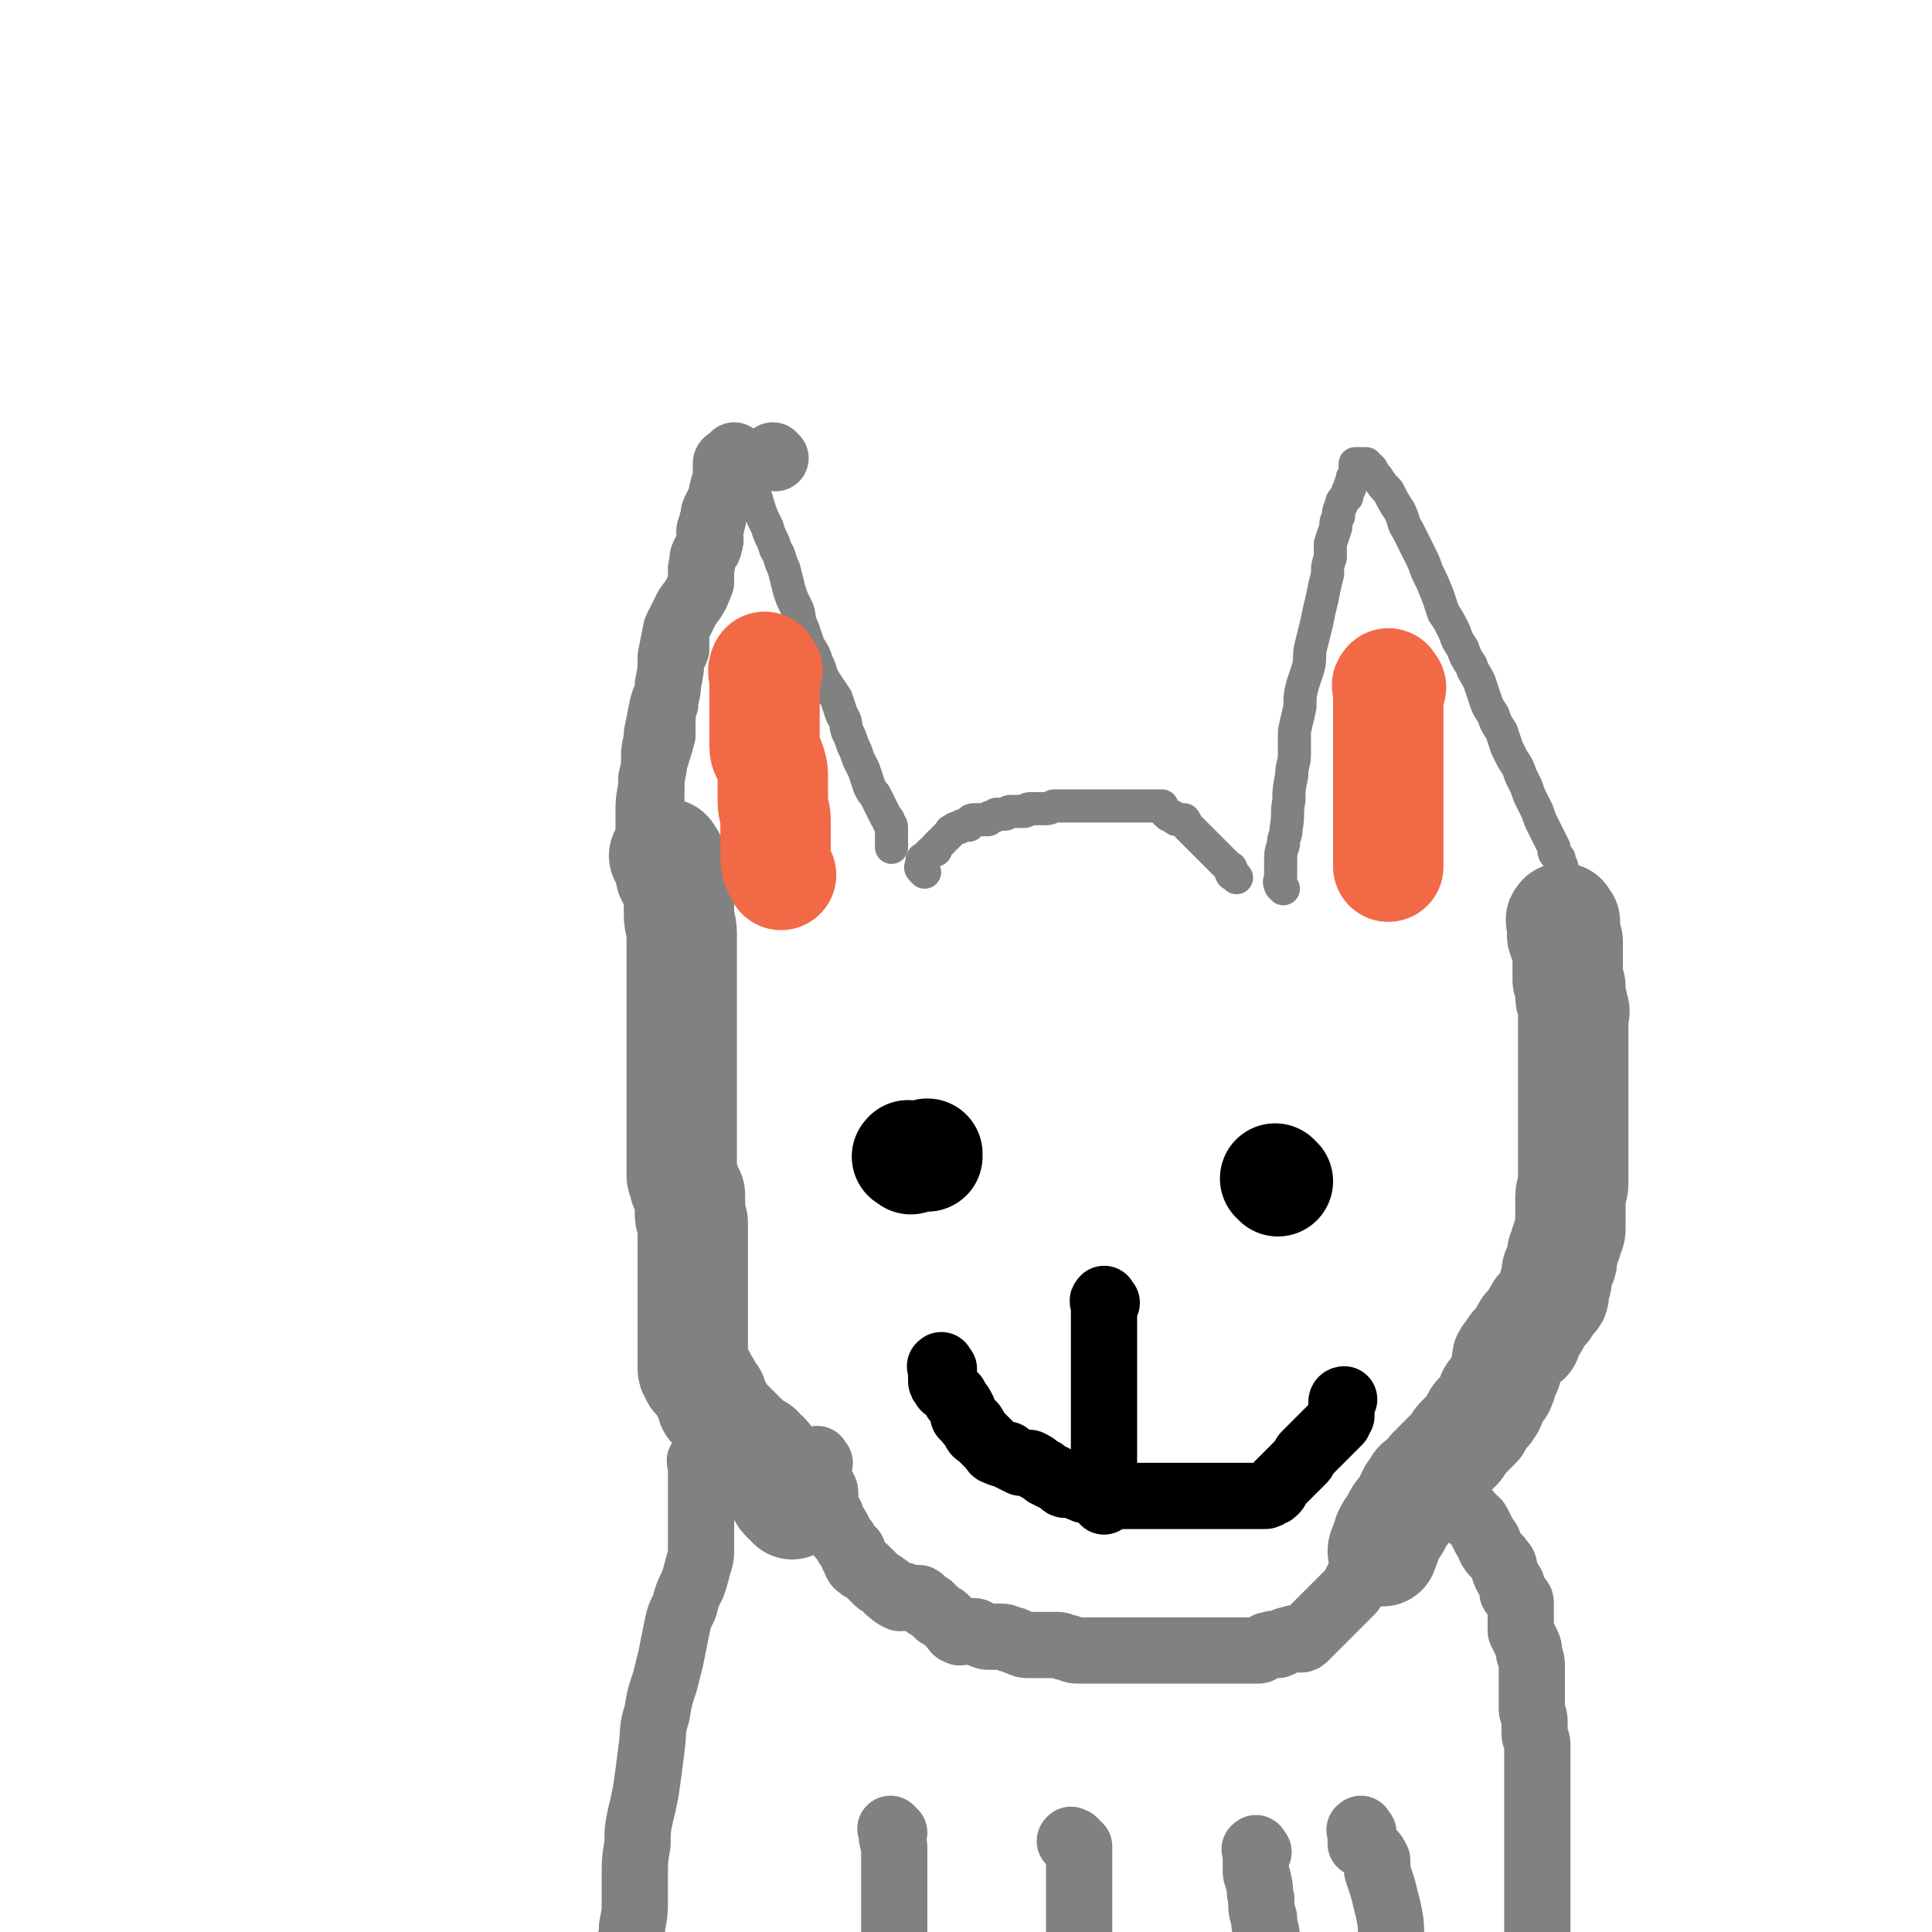 <svg viewBox='0 0 700 700' version='1.1' xmlns='http://www.w3.org/2000/svg' xmlns:xlink='http://www.w3.org/1999/xlink'><g fill='none' stroke='#808282' stroke-width='12' stroke-linecap='round' stroke-linejoin='round'><path d='M243,311c-1,-1 -1,-1 -1,-1 -1,-2 0,-2 0,-4 0,-2 0,-2 0,-4 0,-3 0,-3 0,-6 0,-4 0,-4 0,-7 0,-4 0,-4 0,-8 0,-3 1,-3 2,-7 1,-3 1,-3 2,-7 0,-2 0,-2 0,-5 0,-3 0,-3 1,-6 0,-2 0,-3 0,-5 1,-4 1,-4 2,-8 0,-4 1,-3 2,-7 0,-4 0,-4 0,-9 0,-3 0,-3 0,-6 1,-3 1,-3 1,-7 1,-2 1,-2 1,-4 1,-2 2,-2 2,-4 1,-2 0,-2 0,-5 0,-2 0,-2 1,-5 0,-2 0,-2 1,-4 1,-2 2,-1 2,-4 1,-1 0,-1 0,-3 0,-2 0,-2 0,-3 0,-1 0,-1 0,-2 0,-1 1,-1 1,-2 0,-1 0,-1 0,-1 0,-1 0,-1 0,-2 0,-1 0,-1 0,-1 0,-1 1,-1 1,-1 1,-1 1,-1 1,-1 1,-1 0,-1 0,-1 0,-1 0,0 1,0 0,0 1,0 1,0 1,0 1,0 2,0 1,0 1,0 2,1 1,1 1,1 2,3 2,1 2,1 3,3 1,2 1,3 2,6 1,3 1,3 3,7 1,4 2,4 3,8 2,3 1,3 3,7 1,4 1,4 2,8 1,3 1,3 3,7 1,3 0,3 2,7 1,3 1,3 2,6 2,3 2,3 3,6 2,4 1,4 3,7 2,3 2,3 4,6 1,3 1,3 2,6 2,3 1,3 2,6 1,2 1,2 2,5 1,2 1,2 2,5 1,2 1,2 2,4 1,3 1,3 2,6 1,2 1,2 2,3 1,2 1,2 2,4 1,2 1,2 2,4 1,1 1,1 1,2 1,1 1,1 1,2 0,1 0,1 0,2 0,1 0,1 0,2 0,1 0,2 0,3 '/><path d='M335,316c-1,-1 -1,-1 -1,-1 -1,-1 0,-1 0,-1 0,-1 0,-1 0,-2 0,-1 1,-1 1,-1 1,-1 1,-1 2,-2 1,-1 1,-1 2,-1 0,-1 0,-1 0,-1 1,-1 1,-1 1,-1 1,-1 1,-1 1,-1 1,-1 1,-1 2,-2 1,-1 1,-1 1,-1 1,-1 0,-1 1,-1 1,-1 1,-1 2,-1 1,0 1,-1 2,-1 1,0 1,0 2,0 0,0 0,-1 0,-1 1,-1 1,-1 2,-1 1,0 1,0 2,0 0,0 0,0 1,0 1,0 1,0 2,0 0,0 0,-1 1,-1 1,0 1,0 2,-1 0,0 0,0 1,0 1,0 1,0 2,0 1,0 1,-1 2,-1 1,0 1,0 2,0 1,0 1,0 2,0 0,0 0,0 1,0 1,0 1,-1 2,-1 1,0 1,0 2,0 1,0 1,0 2,0 1,0 1,0 2,0 2,0 2,-1 3,-1 1,0 1,0 2,0 1,0 1,0 2,0 1,0 1,0 2,0 1,0 1,0 2,0 1,0 1,0 2,0 1,0 1,0 2,0 1,0 1,0 2,0 1,0 1,0 2,0 1,0 1,0 2,0 1,0 1,0 2,0 1,0 1,0 2,0 1,0 1,0 2,0 0,0 0,0 1,0 1,0 1,0 1,0 1,0 1,0 1,0 1,0 1,0 1,0 1,0 1,0 2,0 1,0 1,0 2,0 1,0 1,0 2,0 0,0 0,0 0,0 1,0 1,0 2,0 0,0 0,0 1,0 1,0 1,0 2,0 0,1 0,1 1,2 0,0 0,0 1,1 1,1 1,0 2,1 1,1 1,1 2,1 1,0 1,0 2,0 1,1 0,1 2,3 0,0 0,0 0,0 1,1 1,1 1,1 1,1 1,1 1,1 1,1 1,1 2,2 1,1 1,1 2,2 0,0 0,0 1,1 0,0 0,0 1,1 1,1 1,1 2,2 0,0 0,0 1,1 0,0 0,0 1,1 1,1 1,1 2,2 1,1 1,0 1,1 1,1 0,1 0,1 0,1 1,1 1,1 1,1 1,1 1,1 '/><path d='M465,322c-1,-1 -1,-1 -1,-1 -1,-2 0,-2 0,-3 0,-3 0,-3 0,-5 0,-4 0,-4 1,-7 0,-3 1,-3 1,-6 1,-5 0,-5 1,-10 0,-4 0,-4 1,-9 0,-4 1,-4 1,-8 0,-4 0,-4 0,-8 1,-5 1,-4 2,-9 0,-4 0,-4 1,-8 1,-3 1,-3 2,-6 1,-4 0,-4 1,-8 1,-4 1,-4 2,-8 1,-5 1,-5 2,-9 1,-5 1,-5 2,-9 0,-3 0,-3 1,-6 0,-3 0,-3 0,-5 1,-3 1,-3 2,-6 0,-2 0,-2 1,-4 0,-2 0,-2 1,-4 0,-2 1,-2 2,-3 0,-1 0,-2 1,-3 0,-1 0,-1 1,-3 0,0 0,-1 0,-1 1,-1 1,-1 1,-2 0,-1 0,-1 0,-2 0,0 0,0 0,0 0,-1 0,-1 0,-1 0,0 1,0 1,0 1,0 1,0 1,0 1,0 1,0 1,0 1,0 1,0 1,0 1,1 1,1 2,2 0,0 0,0 0,0 1,2 1,2 2,3 2,3 2,3 4,5 2,4 2,4 4,7 2,4 1,4 3,7 2,4 2,4 4,8 2,4 2,4 3,7 2,4 2,4 4,9 1,3 1,3 2,6 2,3 2,3 4,7 1,3 1,3 3,6 1,3 1,3 3,6 1,3 1,2 3,6 1,3 1,3 2,6 1,3 1,3 3,6 1,3 1,3 3,6 1,3 1,3 2,6 1,2 1,2 2,4 2,3 2,3 3,6 1,2 1,2 2,4 1,3 1,3 2,5 1,2 1,2 2,4 1,3 1,3 2,5 1,2 1,2 2,4 1,2 1,2 2,4 0,2 0,2 1,3 1,1 1,1 1,2 1,2 1,2 1,3 0,1 0,1 0,2 0,1 0,1 0,2 0,1 0,2 0,2 0,1 1,1 1,1 1,1 1,1 2,2 1,1 2,1 3,2 '/></g>
<g fill='none' stroke='#000000' stroke-width='12' stroke-linecap='round' stroke-linejoin='round'><path d='M332,416c-1,-1 -2,-1 -1,-1 0,-2 0,-2 1,-3 0,-1 0,-1 1,-2 0,0 0,0 1,-1 0,0 0,0 0,0 1,0 1,0 1,0 0,0 1,0 1,0 1,0 1,0 2,0 0,0 0,0 0,0 '/></g>
<g fill='none' stroke='#000000' stroke-width='40' stroke-linecap='round' stroke-linejoin='round'><path d='M330,420c-1,-1 -2,-1 -1,-1 0,-1 0,0 1,0 2,0 2,0 4,0 0,0 0,0 1,0 1,0 1,0 1,0 0,0 0,0 0,-1 '/><path d='M463,428c-1,-1 -1,-1 -1,-1 '/></g>
<g fill='none' stroke='#808282' stroke-width='40' stroke-linecap='round' stroke-linejoin='round'><path d='M242,311c-1,-1 -2,-1 -1,-1 0,-1 1,-1 1,0 1,1 1,1 1,2 0,1 0,1 0,2 0,2 0,2 0,3 1,2 1,2 2,4 1,3 1,3 1,5 0,3 0,3 0,5 0,4 1,4 1,7 0,3 0,3 0,5 0,4 0,4 0,8 0,2 0,2 0,3 0,3 0,3 0,6 0,2 0,2 0,4 0,2 0,2 0,4 0,2 0,2 0,4 0,1 0,1 0,3 0,1 0,1 0,2 0,1 0,1 0,2 0,1 0,1 0,2 0,1 0,1 0,2 0,1 0,1 0,3 0,1 0,1 0,3 0,1 0,1 0,2 0,1 0,1 0,2 0,2 0,2 0,3 0,1 0,1 0,3 0,1 0,1 0,3 0,1 0,1 0,3 0,1 0,1 0,2 0,1 0,1 0,3 0,1 0,1 0,2 0,1 0,1 0,1 0,1 0,1 0,2 0,1 0,1 0,1 0,1 0,1 0,1 0,1 0,1 0,2 0,1 0,1 0,2 0,1 0,1 0,2 0,1 0,1 0,2 0,0 0,0 0,1 0,1 1,1 1,2 0,1 0,1 0,1 0,1 0,1 1,2 0,1 1,1 1,2 0,1 0,1 0,2 0,1 0,1 0,2 0,1 0,1 0,1 0,1 0,1 0,2 0,2 1,2 1,3 0,2 0,2 0,3 0,1 0,1 0,2 0,1 0,1 0,2 0,1 0,1 0,2 0,1 0,1 0,2 0,0 0,0 0,1 0,1 0,1 0,2 0,0 0,0 0,0 0,1 0,1 0,1 0,1 0,1 0,2 0,1 0,1 0,2 0,0 0,0 0,1 0,1 0,1 0,2 0,0 0,0 0,0 0,1 0,1 0,3 0,1 0,1 0,2 0,0 0,0 0,1 0,1 0,1 0,2 0,1 0,1 0,2 0,0 0,0 0,1 0,0 0,0 0,1 0,1 0,1 0,1 0,1 0,1 0,2 0,1 0,1 0,2 0,1 0,1 0,2 0,1 0,1 0,2 0,1 0,1 0,2 0,1 0,1 0,2 0,1 0,1 0,2 0,1 0,1 0,2 0,1 0,1 0,2 0,1 1,1 2,2 0,0 -1,0 -1,0 0,1 1,1 1,1 1,0 1,0 1,1 1,1 0,1 1,2 0,1 1,0 1,1 0,0 0,1 0,1 1,1 1,1 2,2 0,0 0,0 0,1 0,1 0,1 0,2 0,0 0,0 1,1 0,0 0,0 1,1 0,0 0,0 0,0 1,1 1,1 1,2 0,0 0,0 1,1 0,0 0,0 1,1 1,1 1,1 2,2 1,1 1,1 2,2 1,1 1,1 2,2 1,1 1,1 2,2 0,0 0,0 1,1 0,0 0,0 1,1 0,0 0,-1 1,0 1,0 1,1 2,2 1,1 1,0 2,2 1,1 1,1 2,3 1,2 1,2 2,4 0,2 0,2 1,4 1,2 1,2 2,3 1,1 1,1 2,2 '/><path d='M567,334c-1,-1 -1,-2 -1,-1 -1,0 0,1 0,2 0,1 0,1 0,2 0,1 0,1 0,2 0,1 1,0 2,2 0,1 0,1 0,3 0,1 0,1 0,2 0,1 0,1 0,3 0,1 0,1 0,2 0,2 0,2 0,4 1,2 1,2 1,3 0,2 0,2 0,3 0,2 1,2 1,4 1,2 0,2 0,4 0,2 0,2 0,5 0,1 0,1 0,2 0,2 0,2 0,4 0,1 0,1 0,3 0,3 0,3 0,5 0,2 0,2 0,4 0,1 0,1 0,3 0,2 0,2 0,4 0,2 0,2 0,4 0,2 0,2 0,3 0,2 0,2 0,4 0,2 0,2 0,3 0,2 0,2 0,3 0,2 0,2 0,3 0,1 0,1 0,2 0,1 0,1 0,2 0,1 0,1 0,3 0,1 0,1 0,3 0,2 -1,2 -1,5 0,1 0,1 0,2 0,1 0,1 0,3 0,2 0,2 0,4 0,1 0,1 0,2 0,1 0,1 -1,3 0,1 0,1 -1,3 0,1 0,1 -1,3 0,1 0,1 0,2 0,1 0,1 -1,3 0,1 -1,1 -1,2 0,1 0,1 0,3 0,1 -1,1 -1,2 0,1 0,1 0,3 0,1 -1,1 -2,2 0,0 0,1 -1,2 0,1 -1,1 -2,2 0,1 -1,1 -1,2 -1,1 -1,2 -1,2 -1,2 -1,1 -2,2 -1,1 -1,1 -1,2 -1,1 0,1 0,2 0,0 -1,0 -1,0 -1,1 -1,1 -2,2 -1,1 -1,1 -1,1 -1,1 0,1 -1,2 0,1 -1,1 -1,1 -1,1 -1,1 -1,2 0,1 0,1 0,2 0,2 -1,2 -1,3 -1,2 -1,2 -1,3 -1,1 0,1 -1,2 -1,1 -1,1 -2,2 -1,1 0,2 -1,3 0,1 0,1 -1,2 0,1 -1,1 -1,1 -1,1 -1,1 -2,2 -1,1 -1,1 -1,2 0,0 0,1 0,1 -1,1 -1,1 -2,2 -1,1 -1,1 -2,2 -1,1 -1,1 -2,2 -1,1 0,1 -1,2 -1,1 -1,1 -2,2 -1,1 -1,1 -2,2 -1,1 -1,1 -3,3 -1,1 0,1 -2,2 -1,2 -1,1 -2,3 -2,1 -2,1 -3,2 -1,2 -1,2 -2,3 -1,2 -1,2 -2,4 -1,2 -1,2 -2,3 -1,1 -1,1 -2,3 0,0 0,1 -1,2 -1,1 -1,1 -2,3 0,1 0,1 -1,3 0,1 -1,2 -1,3 '/></g>
<g fill='none' stroke='#F26946' stroke-width='40' stroke-linecap='round' stroke-linejoin='round'><path d='M504,249c-1,-1 -1,-2 -1,-1 -1,0 0,1 0,3 0,1 0,1 0,2 0,1 0,1 0,2 0,2 0,2 0,4 0,1 0,1 0,2 0,2 0,2 0,3 0,2 0,2 0,4 0,2 0,2 0,4 0,3 0,3 0,6 0,2 0,2 0,5 0,2 0,2 0,4 0,3 0,3 0,5 0,4 0,4 0,7 0,3 0,3 0,6 0,3 0,3 0,6 0,1 0,2 0,3 '/><path d='M278,243c-1,-1 -1,-2 -1,-1 -1,1 0,2 0,4 0,1 0,1 0,3 0,1 0,1 0,3 0,2 0,2 0,4 0,2 0,2 0,4 0,2 0,2 0,4 0,3 0,3 0,6 0,3 1,3 2,6 1,3 1,3 1,6 0,4 0,4 0,8 0,4 1,4 1,7 0,4 0,4 0,7 0,3 0,3 0,6 0,4 1,5 2,7 '/></g>
<g fill='none' stroke='#808282' stroke-width='24' stroke-linecap='round' stroke-linejoin='round'><path d='M297,530c-1,-1 -1,-2 -1,-1 -1,0 0,0 0,1 0,1 0,1 0,2 0,1 0,1 0,1 0,1 0,1 0,2 0,0 0,0 0,0 0,1 1,1 1,2 1,1 1,1 1,2 1,1 1,1 1,3 0,1 0,1 0,3 0,1 0,1 0,2 0,1 1,1 2,2 0,0 0,0 0,1 0,1 0,1 1,2 1,1 1,1 2,3 0,1 0,1 1,2 1,1 1,1 2,3 1,1 1,1 2,2 0,2 0,2 1,3 0,2 1,2 2,3 1,0 1,0 2,1 1,1 1,1 2,2 1,1 1,1 2,2 1,1 1,0 3,2 1,0 0,1 2,2 1,1 1,1 3,2 1,0 1,-1 1,-1 1,0 1,1 2,1 1,0 1,0 2,0 1,0 2,0 2,0 2,1 1,2 2,2 1,1 1,1 2,1 1,1 1,1 1,1 1,1 1,1 2,2 2,1 2,1 3,2 1,1 1,1 2,2 1,1 1,2 2,2 1,1 1,0 2,0 1,0 1,0 2,0 1,0 1,0 2,0 1,0 1,1 2,1 2,1 2,1 4,1 2,0 2,0 3,0 2,0 2,0 4,1 2,0 2,1 3,1 2,1 2,1 4,1 2,0 2,0 4,0 2,0 2,0 4,0 1,0 1,0 2,0 2,0 2,1 4,1 2,1 2,1 5,1 1,0 1,0 3,0 1,0 1,0 3,0 1,0 1,0 2,0 2,0 2,0 4,0 1,0 1,0 3,0 2,0 2,0 3,0 2,0 2,0 4,0 3,0 3,0 5,0 3,0 3,0 5,0 2,0 2,0 4,0 3,0 3,0 5,0 2,0 2,0 4,0 2,0 2,0 4,0 1,0 1,0 3,0 1,0 1,0 2,0 1,0 1,0 3,0 1,0 1,0 3,0 1,0 1,0 2,0 1,0 2,0 2,0 1,0 1,-1 2,-1 1,-1 1,-1 2,-1 2,-1 2,0 3,0 3,-1 2,-2 5,-2 1,-1 1,0 3,0 1,0 1,0 2,-1 1,-1 1,-1 2,-2 1,-1 1,-1 2,-2 1,-1 1,-1 2,-2 1,-1 1,-1 2,-2 1,-1 1,-1 2,-2 1,-1 1,-1 2,-2 1,-1 1,-1 2,-2 1,-1 1,-1 2,-2 1,-1 1,-1 2,-3 1,-2 1,-2 2,-4 1,-1 1,-1 2,-2 1,-1 1,-1 2,-2 1,-1 1,-1 2,-2 1,-1 1,-1 2,-2 1,-1 1,-1 2,-1 0,-1 0,-2 1,-2 '/></g>
<g fill='none' stroke='#000000' stroke-width='24' stroke-linecap='round' stroke-linejoin='round'><path d='M401,472c-1,-1 -1,-2 -1,-1 -1,0 0,1 0,3 0,1 0,1 0,2 0,1 0,1 0,2 0,1 0,1 0,2 0,1 0,1 0,2 0,1 0,1 0,2 0,1 0,1 0,2 0,1 0,1 0,2 0,1 0,1 0,2 0,1 0,1 0,2 0,1 0,1 0,2 0,1 0,1 0,2 0,1 0,1 0,3 0,1 0,1 0,2 0,1 0,1 0,2 0,1 0,1 0,2 0,1 0,1 0,1 0,1 0,1 0,2 0,1 0,1 0,2 0,2 0,2 0,4 0,1 0,1 0,3 0,1 0,1 0,2 0,2 0,2 0,4 0,2 0,2 0,3 0,1 0,1 0,2 0,2 0,2 0,3 0,1 0,1 0,2 0,2 0,2 0,3 0,1 0,1 0,2 0,1 0,1 0,2 0,1 0,1 0,2 0,1 0,1 0,2 0,0 0,0 0,0 '/><path d='M342,496c-1,-1 -1,-2 -1,-1 -1,0 0,0 0,1 0,1 0,1 0,2 0,1 0,1 0,2 0,1 0,1 1,2 0,1 1,1 2,2 1,1 1,1 2,2 0,1 0,1 1,2 1,1 1,1 2,3 0,0 0,1 0,2 1,1 1,1 2,2 0,1 1,0 2,2 0,0 0,1 0,1 1,2 1,1 2,2 1,1 1,1 2,2 1,1 1,1 2,2 1,1 1,2 2,2 2,1 2,1 4,1 1,1 1,1 1,1 2,1 2,1 4,2 0,0 0,0 1,0 0,0 0,0 0,0 1,0 1,0 2,0 2,1 2,1 3,2 2,1 2,1 3,2 2,1 2,1 4,2 2,1 2,2 3,2 1,0 1,0 2,0 2,0 2,1 3,1 2,1 2,1 3,1 1,0 1,0 2,0 1,0 1,0 2,1 1,0 1,1 2,1 1,0 1,0 3,0 1,0 1,0 2,0 1,0 1,0 2,0 1,0 1,0 2,0 1,0 1,0 2,0 1,0 1,0 2,0 1,0 1,0 2,0 1,0 1,0 2,0 1,0 1,0 2,0 1,0 1,0 2,0 1,0 1,0 2,0 1,0 1,0 2,0 1,0 1,0 2,0 1,0 1,0 2,0 1,0 1,0 2,0 1,0 1,0 2,0 1,0 1,0 2,0 1,0 1,0 2,0 0,0 0,0 1,0 1,0 1,0 2,0 1,0 1,0 2,0 1,0 1,0 2,0 1,0 1,0 2,0 1,0 1,0 2,0 1,0 1,0 2,0 1,0 1,0 2,0 1,0 1,0 2,0 1,0 1,0 2,0 1,0 1,0 2,0 1,0 1,0 2,-1 1,0 1,0 2,-1 1,-1 0,-1 1,-2 1,-1 1,-1 2,-2 1,-1 1,-1 2,-2 1,-1 1,-1 2,-2 1,-1 1,-1 1,-1 1,-1 1,-1 2,-2 1,-1 0,-1 1,-2 1,-1 1,-1 2,-2 1,-1 1,-1 2,-2 1,-1 1,-1 2,-2 1,-1 1,-1 2,-2 1,-1 1,-1 2,-2 1,-1 1,-1 2,-2 0,-1 0,-1 1,-2 0,-1 0,-1 0,-2 0,0 0,0 0,0 0,-2 0,-2 0,-3 0,0 0,0 0,0 0,-1 1,-1 1,-1 '/></g>
<g fill='none' stroke='#808282' stroke-width='24' stroke-linecap='round' stroke-linejoin='round'><path d='M255,530c-1,-1 -1,-2 -1,-1 -1,0 0,1 0,3 0,1 0,1 0,2 0,3 0,3 0,5 0,3 0,3 0,6 0,4 0,4 0,7 0,4 0,4 0,8 0,4 0,4 -1,7 -1,4 -1,4 -2,7 -2,4 -2,4 -3,8 -2,4 -2,4 -3,9 -1,5 -1,5 -2,10 -1,4 -1,4 -2,8 -2,6 -2,6 -3,12 -2,6 -1,6 -2,13 -1,8 -1,8 -2,15 -1,5 -1,5 -2,9 -1,5 -1,5 -1,10 -1,6 -1,6 -1,12 0,4 0,4 0,9 0,4 0,4 -1,9 0,3 0,3 -1,6 -1,5 -1,5 -2,9 0,4 0,4 0,8 0,5 0,5 0,10 0,5 -1,5 0,10 1,6 1,6 3,12 1,6 1,6 3,12 2,6 2,6 4,12 2,6 2,6 4,13 0,1 0,1 0,1 '/><path d='M516,535c-1,-1 -2,-2 -1,-1 0,0 1,0 3,1 1,1 1,1 2,2 1,1 1,1 2,2 1,0 1,0 2,1 1,1 1,1 2,2 1,1 1,1 2,2 1,1 1,1 2,2 2,2 2,2 3,4 2,1 2,1 3,3 1,2 1,2 2,4 2,2 1,2 2,4 2,3 2,2 4,5 1,1 1,1 1,3 1,1 0,1 1,2 1,3 2,2 2,5 1,0 0,1 0,1 1,1 1,1 2,2 1,1 1,1 1,2 0,2 0,2 0,3 0,2 0,2 0,4 0,2 0,2 0,3 1,2 1,2 2,4 1,2 1,2 1,4 1,3 1,3 1,5 0,3 0,3 0,6 0,2 0,2 0,5 0,2 0,2 0,4 0,2 1,2 1,5 0,2 0,2 0,4 0,2 1,2 1,4 0,2 0,2 0,4 0,2 0,2 0,4 0,2 0,2 0,4 0,2 0,2 0,4 0,2 0,2 0,5 0,2 0,2 0,5 0,3 0,3 0,6 0,3 0,3 0,5 0,3 0,3 0,5 0,2 0,2 0,4 0,2 0,2 0,4 0,1 0,1 0,3 0,1 0,1 0,3 0,2 0,2 0,3 0,2 0,2 0,4 0,2 0,2 0,4 0,2 0,2 0,4 0,2 0,2 0,4 0,3 0,3 0,5 0,2 0,3 0,4 '/><path d='M389,668c-1,-1 -2,-1 -1,-1 0,-1 0,0 1,0 1,1 1,1 2,2 0,1 0,2 0,4 0,3 0,3 0,7 0,4 0,4 0,8 0,5 0,5 0,9 0,5 0,5 0,9 0,5 0,5 0,10 0,3 0,4 0,5 '/><path d='M324,664c-1,-1 -2,-2 -1,-1 0,2 0,3 1,6 0,3 0,3 0,7 0,5 0,5 0,10 0,5 0,5 0,10 0,4 0,4 0,9 0,5 0,5 0,10 0,3 0,3 0,7 0,1 0,1 0,1 '/><path d='M456,671c-1,-1 -1,-2 -1,-1 -1,0 0,0 0,1 0,1 0,1 0,2 0,1 0,1 0,2 0,1 0,1 0,3 0,2 1,2 1,4 1,3 0,3 1,6 0,4 0,4 1,7 0,4 1,4 1,7 0,5 0,5 0,10 0,4 1,4 1,7 0,4 0,6 0,9 '/><path d='M494,664c-1,-1 -1,-2 -1,-1 -1,0 0,0 0,1 0,1 0,1 0,2 0,1 0,1 0,2 1,0 1,0 2,1 1,1 1,1 2,2 1,1 1,1 2,3 0,2 0,2 0,4 1,3 1,3 2,6 1,4 1,4 2,8 1,5 1,5 1,10 1,7 0,7 1,13 1,6 1,6 2,12 0,4 -1,4 0,8 0,3 1,4 2,6 '/><path d='M236,316c-1,-1 -1,-1 -1,-1 -1,-2 0,-2 0,-4 0,-2 0,-2 0,-5 0,-3 0,-3 0,-7 0,-3 0,-3 0,-6 0,-5 1,-5 1,-11 1,-4 1,-4 1,-8 0,-4 1,-4 1,-8 1,-5 1,-5 2,-10 1,-4 2,-4 2,-8 1,-5 1,-5 1,-10 1,-5 1,-5 2,-10 2,-4 2,-4 4,-8 3,-4 3,-4 5,-9 0,-3 0,-3 0,-5 1,-3 0,-3 1,-5 1,-2 2,-2 2,-4 1,-2 0,-2 0,-4 0,-2 1,-2 1,-4 1,-2 0,-2 1,-4 1,-2 1,-2 2,-4 1,-2 0,-2 1,-4 0,-2 1,-2 1,-4 0,-1 0,-1 0,-2 0,-1 0,-1 0,-2 0,-1 0,-1 0,-1 0,-1 1,-1 1,-1 1,-1 1,-1 2,-2 0,0 0,0 0,0 '/><path d='M281,166c-1,-1 -1,-1 -1,-1 '/></g>
</svg>